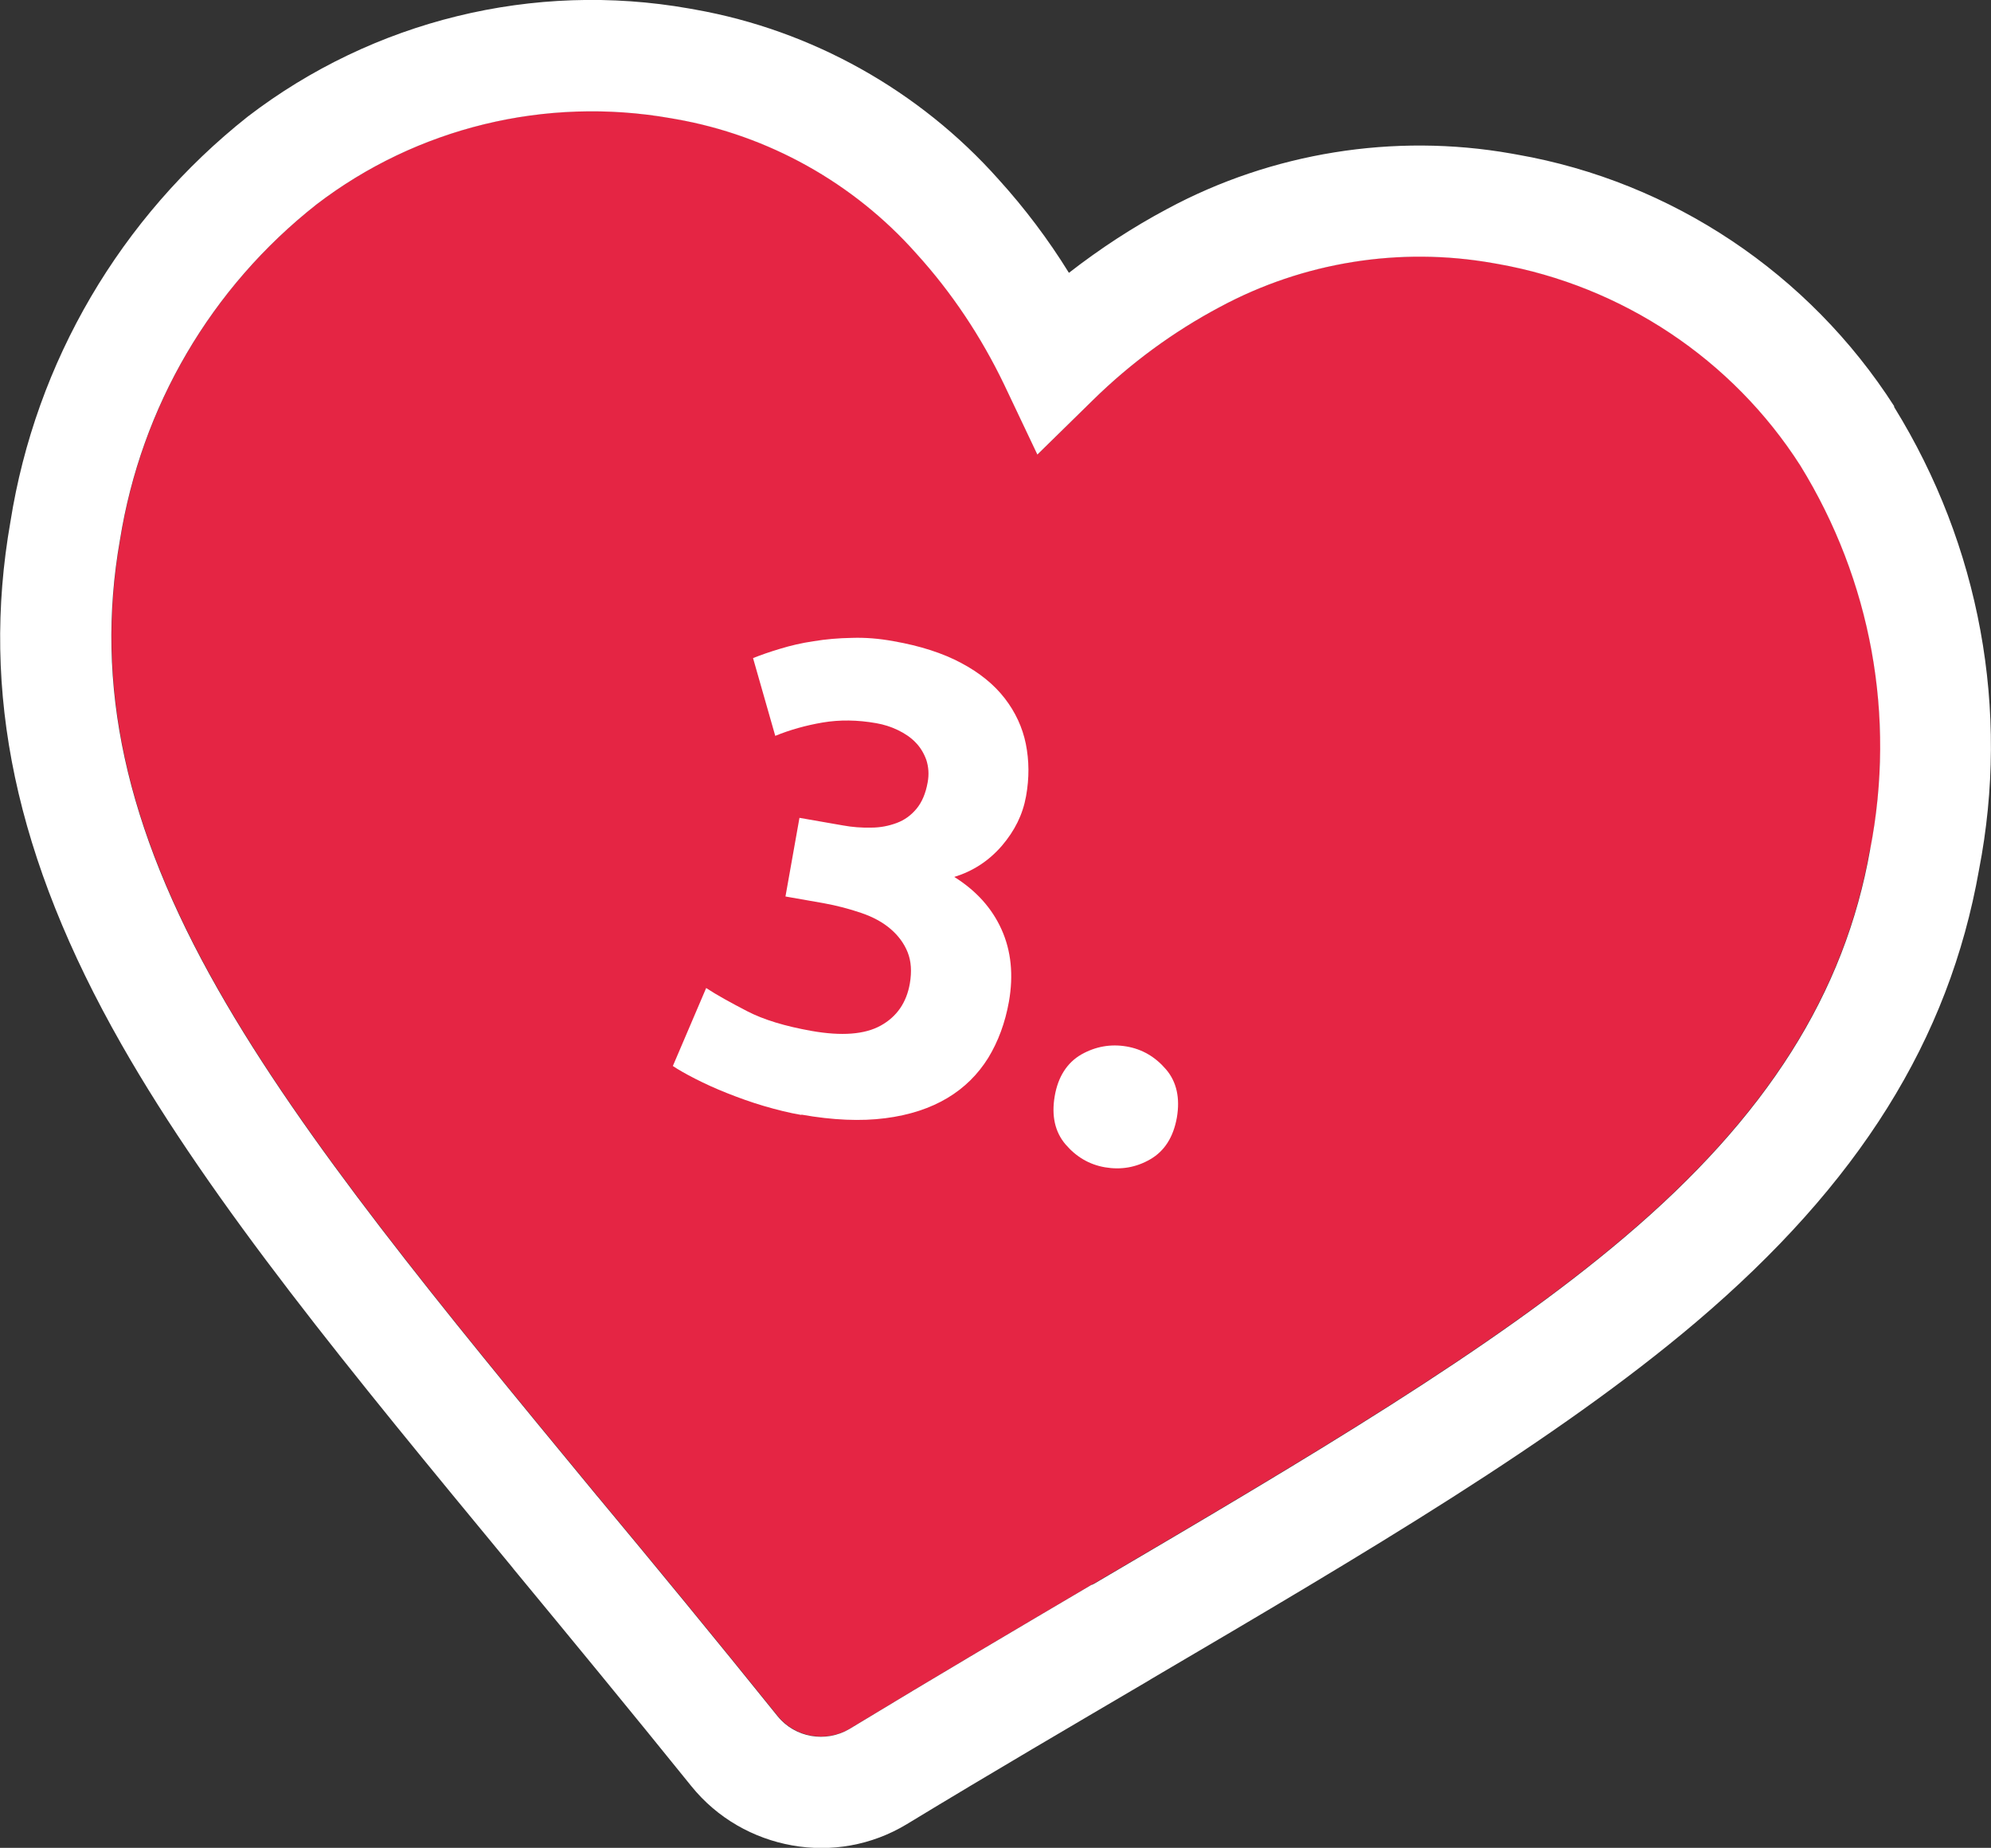 <?xml version="1.0" encoding="UTF-8"?>
<svg id="Ebene_2" data-name="Ebene 2" xmlns="http://www.w3.org/2000/svg" viewBox="0 0 89.63 83.17">
  <rect x="0" y="0" width="89.63" height="83.17" fill="#333333" stroke="none"/>
  <defs>
    <style>
      .cls-1 {
        fill: #fff;
      }

      .cls-1, .cls-2 {
        stroke-width: 0px;
      }

      .cls-2 {
        fill: #e52544;
      }
    </style>
  </defs>
  <g id="Ebene_1-2" data-name="Ebene 1">
    <g>
      <path class="cls-2" d="m84.18,38.22c-1.14,6.48-4.65,12.03-11.06,17.46-5.96,5.06-14.22,9.92-23.87,15.59l-.1.05c-3.29,1.94-7.01,4.13-10.9,6.49-1.07.63-2.45.39-3.23-.57-2.85-3.54-5.6-6.88-8.04-9.81l-.11-.13c-7.07-8.57-13.18-15.97-17.05-22.78-4.16-7.3-5.56-13.71-4.41-20.23.96-6,4.1-11.36,8.85-15.1,4.52-3.46,10.31-4.87,15.94-3.88l.23.04c4.17.73,8.01,2.87,10.83,6.05,1.6,1.76,2.92,3.75,3.95,5.89l1.5,3.16,2.5-2.45c1.69-1.66,3.62-3.08,5.73-4.2,3.74-2.01,8.07-2.71,12.27-1.97l.23.04c5.59.99,10.56,4.29,13.62,9.08,3.18,5.16,4.31,11.28,3.14,17.27Z"/>
      <path class="cls-1" d="m85.27,18.31v-.03c-3.83-5.97-10-10.1-16.96-11.32l-.28-.05c-5.28-.93-10.78-.04-15.48,2.49-1.56.83-3.04,1.8-4.43,2.88-.92-1.49-1.99-2.91-3.17-4.21-3.56-4-8.41-6.71-13.66-7.64l-.28-.05c-6.98-1.23-14.2.53-19.86,4.87C5.42,9.79,1.61,16.28.47,23.48c-1.35,7.68.23,15.16,5,23.53,4.09,7.18,10.33,14.74,17.58,23.52l.07.09c2.42,2.93,5.16,6.25,8,9.77,1.17,1.45,2.8,2.36,4.54,2.67s3.57.01,5.17-.96c3.85-2.34,7.57-4.51,10.85-6.44l.18-.11c9.77-5.74,18.19-10.7,24.49-16.04,7.34-6.23,11.39-12.72,12.74-20.36,1.4-7.2.04-14.59-3.82-20.83Zm-36.13,53.02c-3.29,1.94-7.01,4.13-10.9,6.49-1.07.63-2.45.39-3.23-.57-2.85-3.54-5.6-6.88-8.04-9.81l-.11-.13c-7.07-8.57-13.18-15.97-17.05-22.78-4.16-7.3-5.56-13.71-4.41-20.23.96-6,4.1-11.36,8.85-15.1,4.52-3.46,10.31-4.87,15.94-3.88l.23.04c4.17.73,8.01,2.87,10.83,6.05,1.6,1.76,2.92,3.75,3.95,5.89l1.5,3.16,2.5-2.45c1.69-1.66,3.62-3.08,5.73-4.2,3.74-2.01,8.07-2.71,12.27-1.97l.23.04c5.59.99,10.56,4.29,13.62,9.08,3.18,5.16,4.31,11.28,3.14,17.27-1.14,6.48-4.65,12.03-11.06,17.46-5.96,5.06-14.22,9.92-23.87,15.59l-.1.05Z"/>
      <g>
        <path class="cls-1" d="m36.06,50.18c-.53-.09-1.09-.23-1.67-.4s-1.13-.37-1.66-.58c-.53-.21-1.01-.43-1.44-.65-.43-.22-.76-.41-1-.57l1.5-3.51c.47.31,1.09.65,1.84,1.04.75.39,1.72.68,2.9.89,1.36.24,2.4.16,3.12-.24.72-.4,1.16-1.03,1.31-1.9.09-.53.06-1-.1-1.4-.16-.4-.42-.75-.77-1.05-.35-.3-.79-.54-1.32-.72-.53-.18-1.09-.33-1.7-.44l-1.71-.3.63-3.54,1.95.34c.43.08.86.11,1.28.1.42,0,.8-.08,1.15-.21.35-.13.64-.34.89-.64.24-.29.41-.68.5-1.18.07-.37.04-.71-.06-1.02-.11-.3-.27-.57-.49-.79-.21-.22-.48-.4-.79-.55-.31-.15-.63-.25-.97-.31-.85-.15-1.65-.16-2.42-.03-.76.13-1.47.33-2.13.6l-1-3.5c.35-.14.75-.28,1.22-.42.46-.14.96-.26,1.51-.34.54-.09,1.12-.14,1.72-.15.6-.02,1.23.03,1.88.15,1.2.21,2.22.54,3.04.98.83.44,1.48.97,1.96,1.59.48.62.8,1.31.95,2.05.15.75.16,1.53.01,2.36s-.51,1.55-1.09,2.23c-.59.68-1.3,1.14-2.14,1.4.99.62,1.7,1.41,2.13,2.37.43.96.54,2.04.33,3.24-.17.95-.48,1.79-.93,2.53-.46.74-1.07,1.35-1.84,1.81-.77.46-1.7.77-2.8.91-1.09.14-2.35.09-3.76-.16Z"/>
        <path class="cls-1" d="m52.98,50.3c-.16.89-.56,1.51-1.2,1.88s-1.32.48-2.03.36-1.3-.47-1.78-1.03c-.48-.56-.64-1.29-.49-2.17s.56-1.51,1.2-1.88c.64-.36,1.32-.48,2.03-.36s1.3.47,1.78,1.03.64,1.29.49,2.17Z"/>
      </g>
    </g>
  </g>
</svg>
